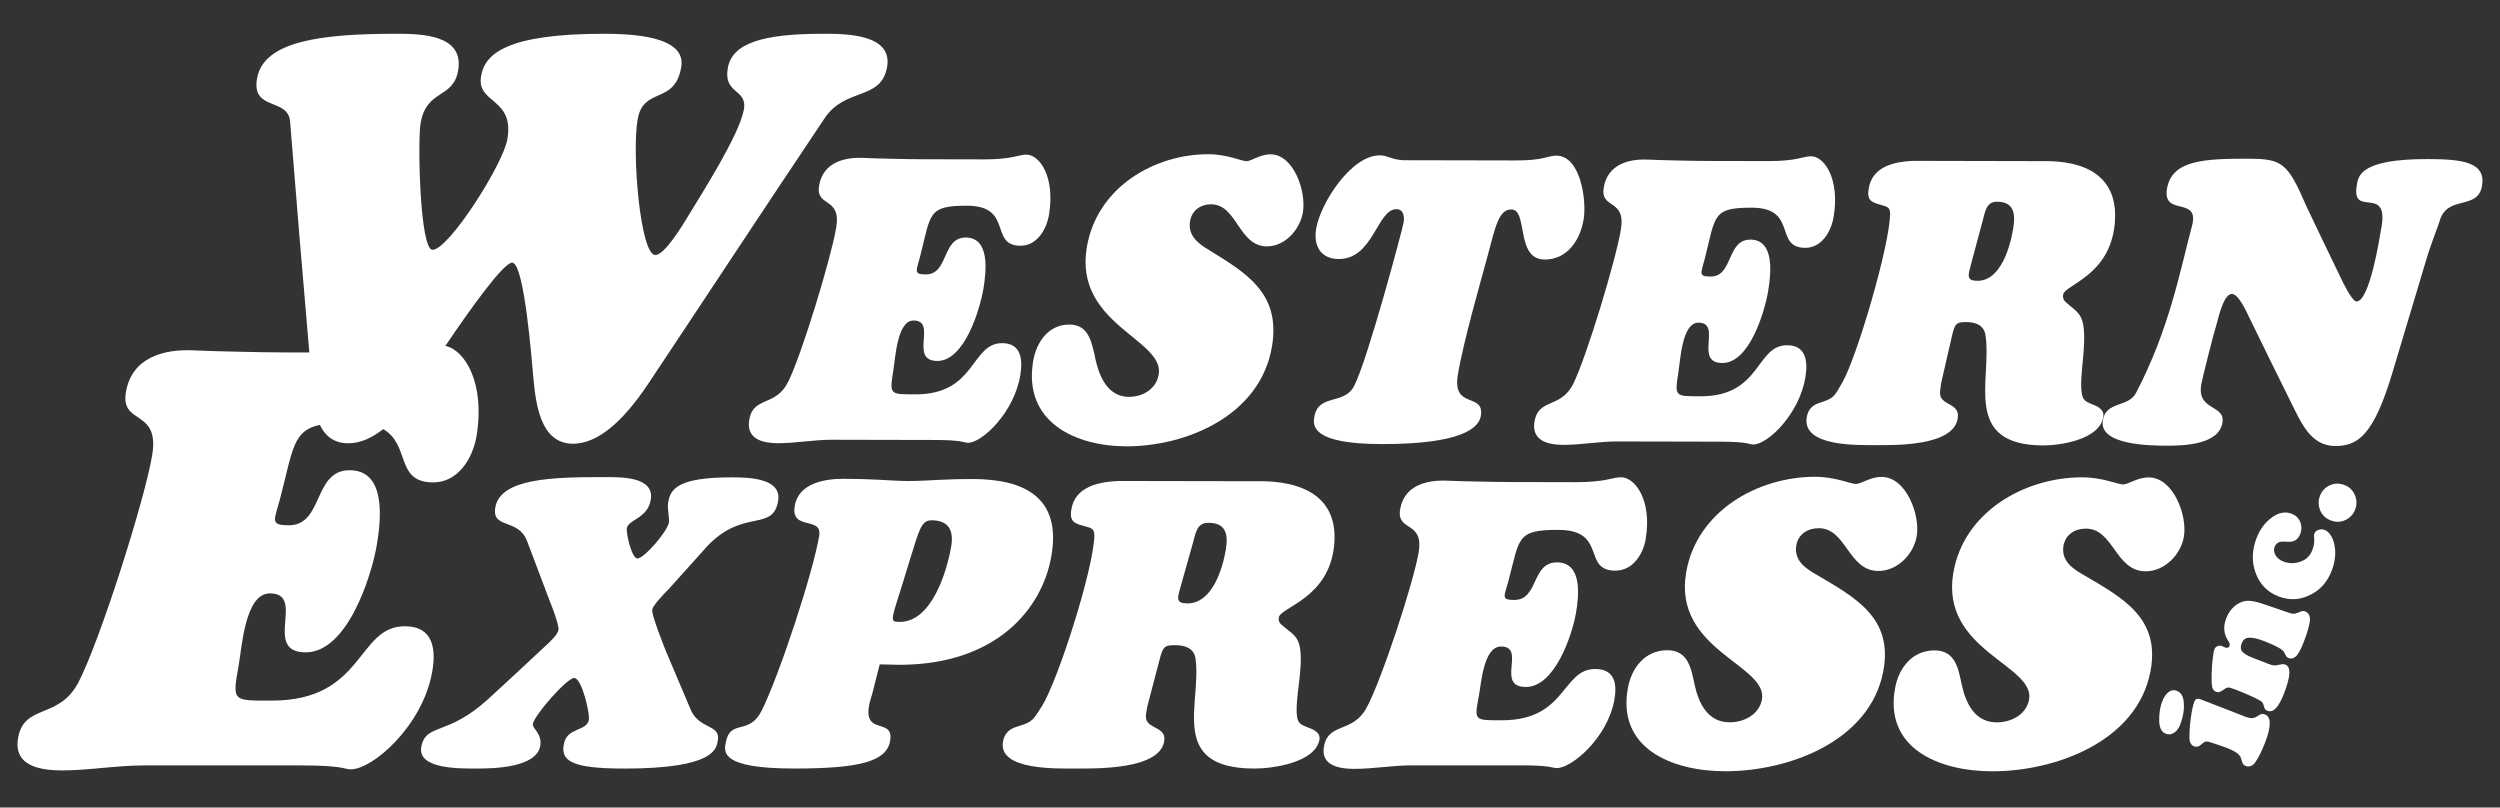 <?xml version="1.0" encoding="utf-8"?>
<!-- Generator: Adobe Illustrator 24.3.0, SVG Export Plug-In . SVG Version: 6.00 Build 0)  -->
<svg version="1.1" id="Layer_1" xmlns="http://www.w3.org/2000/svg" xmlns:xlink="http://www.w3.org/1999/xlink" x="0px" y="0px"
	 viewBox="0 0 1000 323" style="enable-background:new 0 0 1000 323;" xml:space="preserve">
<rect x="0" y="0" width="1000" height="323" fill="#333333" stroke="none"/>
<style type="text/css">
	.st0{fill:none;}
	.st1{fill:#FFFFFF;}
</style>
<g>
	<path class="st0" d="M790.97,112.33c9.34,0.02,13.11-13.65,14.31-20.93c1.01-6.14,0.21-10.69-6.48-10.71
		c-4.52-0.01-4.78,4.37-5.86,8.09c-1.93,7.18-2.89,10.77-4.8,17.91C787.25,110.23,786.61,112.32,790.97,112.33z"/>
	<path class="st0" d="M359.93,248.77c12.96,0.01,18.94-20.76,20.55-30.19c1.13-6.62-1.22-10.45-7.87-10.46
		c-4.15-0.01-5.01,4.17-8.32,14.74c-1.66,5.42-2.49,8.11-4.16,13.49c-0.76,2.46-2.49,7.53-2.86,9.65
		C356.81,248.6,357.44,248.76,359.93,248.77z"/>
	<path class="st0" d="M483.33,209.11c-4.82-0.01-5.07,4.47-6.22,8.27c-2.05,7.33-3.07,10.99-5.14,18.25
		c-0.96,3.6-1.67,5.72,2.99,5.72c9.97,0.01,14.06-13.89,15.33-21.32C491.36,213.77,490.47,209.12,483.33,209.11z"/>
	<path class="st1" d="M327.64,74.25c-1.49,8.86,8.94,4.21,6.85,16.76c-2.01,12.07-13.74,50.63-19.19,61.67
		c-5.01,10.16-14.03,5.71-15.6,15.23c-0.86,5.24,1.57,9.35,11.55,9.37c7.01,0.01,14.41-1.39,21.42-1.38
		c16.64,0.03,24.96,0.05,41.6,0.09c4.99,0.01,7.69,0.25,9.43,0.49c1.59,0.22,2.54,0.64,3.48,0.64c5.76,0.01,18.54-12.28,20.95-27.08
		c1.06-6.53,0.21-12.77-7.26-12.78c-12.61-0.03-10.36,20.54-34.66,20.48c-10.28-0.02-10.49,0.31-8.85-9.74
		c0.81-4.94,1.53-19.82,8.07-19.8c9.65,0.03-2.02,16.15,9.51,16.18c10.9,0.03,17.1-20.75,18.49-29.25
		c1.18-7.22,2.38-20.09-7.12-20.12c-9.65-0.02-6.8,14.78-15.99,14.76c-5.14-0.01-3.74-1.39-2.18-7.56
		c4.27-16.89,3.01-19.96,18.73-19.92c18.53,0.04,8.71,15.97,21.32,16c6.54,0.02,10.41-6.41,11.4-12.38
		c2.53-15.15-3.73-24.05-9.03-24.06c-1.56,0-3.04,0.48-5.46,0.96c-2.42,0.48-5.93,0.96-11.53,0.94c-9.78-0.02-14.67-0.03-24.44-0.05
		c-4.05-0.01-8.17-0.1-12.12-0.19c-3.97-0.09-7.92-0.17-11.78-0.35C337.84,62.84,329.21,64.91,327.64,74.25z"/>
	<path class="st1" d="M413.23,144.64c-3.92,24.08,16.75,33.85,37.32,33.89c23.69,0.05,53.73-12.1,58.28-40.19
		c3.44-21.23-10.52-29.19-25.07-38.24c-4.12-2.43-8.73-5.66-7.74-11.62c0.75-4.51,4.4-6.77,8.44-6.76
		c10.44,0.03,10.92,16.8,22.29,16.83c7.16,0.02,13.23-6.57,14.41-13.67c1.4-8.39-3.74-23.13-12.92-23.14
		c-4.36-0.01-7.63,2.73-9.65,2.73c-2.02,0-7.63-2.76-15.26-2.78c-21.48-0.04-44.63,13.19-48.62,37.32
		c-5.08,30.74,31.07,36.7,28.79,50.7c-0.98,6.05-6.61,9.05-11.91,9.04c-8.41-0.02-11.86-8.01-13.43-15.16
		c-1.36-6.17-2.43-13.75-10.38-13.77C419.39,129.79,414.5,136.83,413.23,144.64z"/>
	<path class="st1" d="M552.48,177.63c32.41,0.07,39.09-6.54,39.86-11.28c1.54-9.48-11.43-2.53-9.23-16.2
		c2.18-13.51,9.43-38.4,11.99-48c3.07-11.54,4.44-18.38,9.42-18.37c6.85,0.02,1.53,20.01,13.36,20.04
		c8.87,0.02,14.16-7.53,15.58-16.09c1.28-7.75-1.33-25.44-10.83-25.46c-2.02,0-3.2,0.48-5.3,0.96c-2.11,0.48-5.15,0.96-11.22,0.95
		c-17.75-0.04-26.62-0.05-44.37-0.09c-2.18,0-3.84-0.48-5.44-0.98c-1.46-0.46-2.79-0.98-4.35-0.98
		c-11.52-0.02-23.8,19.21-25.49,29.37c-1.15,6.93,1.9,12.09,9.06,12.11c13.86,0.04,15.29-19.96,23.08-19.94
		c2.8,0.01,3.25,2.91,2.85,5.34c-0.4,2.42-14.47,55.34-19.86,65.5c-4.04,7.62-14.33,2.84-15.87,12.33
		C525.18,170.16,524.44,177.57,552.48,177.63z"/>
	<path class="st1" d="M648.36,91.81c-2,12.11-13.62,50.63-19.02,61.64c-4.97,10.12-14,5.69-15.54,15.17
		c-0.84,5.21,1.61,9.31,11.58,9.33c7.01,0.01,14.41-1.39,21.42-1.37c16.64,0.03,24.96,0.05,41.6,0.09c4.99,0.01,7.69,0.25,9.43,0.49
		c1.59,0.22,2.54,0.63,3.48,0.64c5.77,0.01,18.49-12.21,20.86-26.96c1.04-6.51,0.17-12.73-7.31-12.75
		c-12.62-0.03-10.29,20.47-34.6,20.42c-10.28-0.02-10.49,0.31-8.88-9.7c0.79-4.93,1.46-19.77,8-19.75
		c9.65,0.03-1.97,16.11,9.56,16.14c10.9,0.03,17.03-20.7,18.4-29.21c1.17-7.22,2.34-20.12-7.16-20.15
		c-9.65-0.02-6.77,14.8-15.96,14.78c-5.14-0.01-3.74-1.39-2.19-7.57c4.23-16.91,2.99-20.02,18.71-19.98
		c18.53,0.04,8.73,16.02,21.34,16.06c6.54,0.02,10.39-6.43,11.38-12.41c2.52-15.21-3.73-24.2-9.02-24.21
		c-1.56,0-3.04,0.48-5.46,0.97c-2.42,0.48-5.92,0.96-11.53,0.95c-9.78-0.02-14.66-0.03-24.44-0.05c-4.05-0.01-8.18-0.1-12.12-0.19
		c-3.97-0.09-7.92-0.18-11.78-0.35c-7.41-0.33-16.03,1.76-17.61,11.16C640.01,83.88,650.44,79.22,648.36,91.81z"/>
	<path class="st1" d="M728.33,160.97c-3.27,0.94-5.11,2.68-5.64,5.99c-1.9,11.83,20.66,11.06,27.67,11.08
		c7.32,0.02,30.93,0.56,32.72-10.63c0.58-3.62-1.51-4.71-4.16-6.16c-3.53-1.94-3.13-3.8-2.45-8.08c1.82-7.92,2.74-11.9,4.57-19.88
		c1.11-3.99,1.65-4.47,5.54-4.46c3.74,0.01,6.96,1.3,7.6,5.13c2.8,17.57-9.71,44.14,23.17,44.21c6.7,0.01,22.5-2.29,23.96-11.42
		c0.53-3.31-2.78-4.36-5.22-5.37c-1.98-0.83-3.02-1.58-3.4-4.12c-1.02-7.28,2.01-18.55,0.61-27.35c-0.74-4.16-2.71-5.44-5.6-7.86
		c-1.35-1.29-2.81-1.93-2.45-4.18c0.64-4.01,18.68-7.49,20.64-28.32c1.79-19.05-11.61-25.55-29.44-25.1
		c-20.49-0.04-30.73-0.06-51.22-0.11c-6.91,0.31-16.22,1.93-17.75,11.02c-0.84,5.03,1.26,5.53,5.12,6.66
		c2.22,0.66,3.45,0.82,3.46,3.57c-0.3,13.12-13.33,57.33-19.16,67.46C733.7,158.62,733.6,159.24,728.33,160.97z M788.14,106.69
		c1.91-7.15,2.86-10.73,4.8-17.91c1.08-3.72,1.34-8.1,5.86-8.09c6.69,0.02,7.49,4.57,6.48,10.71c-1.2,7.28-4.97,20.96-14.31,20.93
		C786.61,112.32,787.25,110.23,788.14,106.69z"/>
	<path class="st1" d="M971.11,63.63c-27.4-0.06-27.81,6.97-28.41,10.56c-2.27,13.53,13.71-1.21,9.6,18.23
		c-0.26,1.62-4.38,28.19-9.68,28.18c-2.02-0.01-6.4-9.65-7.1-11.1c-5.29-10.9-7.92-16.38-13.13-27.38
		c-7.32-16.92-9.49-18.61-23.04-18.63c-17.9-0.04-30.64,0.61-32.55,12c-1.91,11.38,13.27,2.7,9.98,14.96
		c-4.68,17.45-8.96,41.13-22.37,66.71c-3.14,6-12.03,3.14-13.29,11.01c-1.58,9.92,18.96,10.09,25.66,10.11
		c6.24,0.01,20.77-0.25,22.2-9.21c1.18-7.39-10.18-4.57-8.5-15.17c0.35-2.21,4.71-19.56,6.22-24.48c0.68-2.21,2.67-11.84,6.09-11.84
		c2.64,0.01,5.86,7.23,6.79,9.15c6.86,14.09,10.31,21.1,17.2,34.99c3.68,7.26,7.48,16.67,17.29,16.69
		c9.04,0.02,15.34-4.22,22.87-29.24c5.39-17.99,8.09-27.07,13.6-45.39c1.43-5,4.9-13.9,5.27-15.2c2.87-10.87,15.31-4.17,17.01-14.28
		C994.41,64.85,984.97,63.66,971.11,63.63z"/>
	<path class="st1" d="M161.92,250.5c-19.23-0.01-16.09,29.74-53.13,29.74c-15.67,0-15.98,0.54-13.34-14
		c1.3-7.15,2.53-28.9,12.5-28.89c14.72,0.01-3.23,23.58,14.34,23.59c16.62,0.01,26.27-30.34,28.43-42.93
		c1.83-10.69,3.64-29.9-10.84-29.92c-14.72-0.03-10.37,22.04-24.38,22.02c-7.84-0.01-5.69-2.04-3.31-11.25
		c5.02-19.41,5.05-26.64,15.75-28.92c2.08,4.33,5.49,7.36,11.32,7.37c5.04,0.01,9.79-2.31,14.01-5.66
		c10.97,6.21,4.7,21.29,19.99,21.31c9.97,0.02,15.85-9.58,17.34-18.52c3.55-21.32-4.75-34.52-12.45-36.07
		c9.61-14.27,23.18-33.32,26.72-33.31c4.89,0.01,7.9,39.9,8.45,45.81c0.98,10.45,2.72,26.59,15.85,26.62
		c9.57,0.02,19.64-8.31,29.98-23.77c28.16-42.3,42.16-63.8,70.74-106.5c8.38-12.39,22.53-6.87,24.94-20.41
		c2.37-13.31-16.75-13.3-25.65-13.3c-24.48,0-36.32,3.87-38.06,13.71c-1.87,10.52,7.88,8.25,6.45,16.51
		c-1.79,10.32-17.49,34.65-22.73,43.37c-1.83,2.98-8.94,14.91-12.72,14.9c-6-0.02-9.42-40.69-7.08-54.21
		c2.3-13.29,14.76-5.73,17.43-20.81c1.54-8.69-7.83-13.47-30.75-13.47c-38.94,0-47.71,7.94-49.28,16.83
		c-2,11.39,13.41,8.44,10.5,25.38c-1.73,10.08-23.48,44.23-29.93,44.21c-5.11-0.01-6-43.59-4.77-50.68c2.36-13.71,13-9.59,15-20.97
		c2.53-14.34-14.29-14.77-24.75-14.77c-30.04,0-53.06,2.9-55.68,17.88c-2.3,13.16,12.48,7.5,13.23,17.31
		c2.97,37.1,4.65,56.97,7.69,92.3c-3.08-0.01-6.39-0.02-10.2-0.03c-6.17-0.02-12.45-0.15-18.46-0.29
		c-6.05-0.13-12.06-0.27-17.95-0.54c-11.3-0.51-24.41,2.64-26.76,16.75c-2.23,13.38,13.66,6.41,10.5,25.25
		c-3.04,18.12-21.16,75.06-29.6,90.99c-7.77,14.66-21.44,8.32-23.99,21.84c-1.4,7.43,2.23,13.2,17.41,13.2c10.68,0,21.98-2,32.66-2
		c25.34,0,38.02,0,63.36,0c7.59,0,11.69,0.33,14.35,0.67c2.42,0.31,3.86,0.89,5.28,0.89c8.78,0,28.57-17.31,32.49-38.7
		C174.55,259.6,173.32,250.5,161.92,250.5z"/>
	<path class="st1" d="M275.99,283.18c-3.86-9.1-5.81-13.69-9.72-22.94c-0.78-2.1-5.75-14.31-5.37-16.43
		c0.32-1.8,5.39-7.04,6.59-8.19c6.18-6.83,9.26-10.26,15.43-17.16c14.4-15.23,26.23-5.57,28.33-18.11
		c1.54-9.19-12.06-9.4-18.37-9.41c-22.1-0.04-24.74,4.83-25.61,10.01c-0.45,2.67,0.59,6.35,0.31,8.01
		c-0.62,3.67-9.94,14.43-12.6,14.43c-2.33,0-4.58-10.13-4.24-12.12c0.59-3.49,8.29-3.81,9.56-11.34c1.58-9.37-11.94-9.07-18.42-9.08
		c-20.77-0.04-41.78,0.46-43.76,12.17c-1.47,8.7,9.26,4.21,12.69,13.36c3.66,9.71,5.48,14.54,9.12,24.12
		c0.71,1.64,3.78,9.65,3.46,11.44c-0.35,1.95-2.95,4.39-6.13,7.3c-8.8,8.23-13.2,12.32-22.03,20.42c-16.23,14.84-24.88,9.58-26.7,19
		c-1.76,9.11,15.73,8.76,22.21,8.76c6.48,0,23.65-0.28,25.33-8.91c0.98-5.03-3.28-7.09-2.92-8.99c0.66-3.48,13.57-18.34,16.56-18.33
		c2.99,0,6.32,14.22,5.84,16.75c-0.9,4.75-8.68,2.87-9.99,9.63c-1.28,6.6,2.55,9.86,24.14,9.86c36.54,0,36.82-8.12,37.4-11.11
		C288.44,289.39,279.29,292.08,275.99,283.18z"/>
	<path class="st1" d="M351.88,265.75c2.66,0,5.12,0.16,7.78,0.17c38.39,0.01,57.19-21.88,60.92-43.66
		c3.98-23.26-10.8-30.61-31.4-30.65c-4.32-0.01-8.75,0.08-13.02,0.31c-4.47,0.24-8.89,0.49-13.21,0.48c-2.82,0-7.19-0.26-11.88-0.52
		c-4.54-0.25-9.58-0.35-13.57-0.36c-7.14-0.01-18.03,1.5-19.6,10.85c-1.71,10.18,11.15,3.87,9.77,12
		c-2.57,15.1-15.93,55.63-22.94,69.77c-5.12,10.32-12.55,3.21-14.42,12.79c-0.77,3.93-2.07,10.48,27.33,10.48
		c26.08,0,36.78-2.78,38.36-10.8c2.13-10.84-13.29-0.5-7.21-18.68C350.03,273.08,350.65,270.65,351.88,265.75z M357.27,245.99
		c0.38-2.12,2.1-7.19,2.86-9.65c1.67-5.38,2.5-8.07,4.16-13.49c3.31-10.57,4.17-14.75,8.32-14.74c6.65,0.01,9,3.84,7.87,10.46
		c-1.61,9.43-7.58,30.2-20.55,30.19C357.44,248.76,356.81,248.6,357.27,245.99z"/>
	<path class="st1" d="M522.33,290.65c-2.09-0.82-3.18-1.57-3.52-4.11c-0.91-7.27,2.55-18.61,1.18-27.48
		c-0.73-4.19-2.83-5.49-5.88-7.92c-1.43-1.29-2.98-1.94-2.57-4.22c0.72-4.06,20.08-7.58,22.12-28.8
		c1.87-19.4-12.59-26.09-31.61-25.63c-21.86-0.04-32.8-0.06-54.66-0.1c-7.37,0.32-17.27,1.99-18.84,11.32
		c-0.87,5.16,1.38,5.66,5.5,6.82c2.38,0.67,3.68,0.84,3.7,3.65c-0.28,13.42-14.61,58.21-21.04,68.38c-3.55,5.56-3.68,6.18-9.33,7.92
		c-3.51,0.94-5.5,2.68-6.15,5.98c-2.32,11.78,21.73,10.95,29.2,10.95c7.81,0,32.98,0.52,35.2-10.63c0.72-3.61-1.49-4.69-4.27-6.14
		c-3.72-1.93-3.25-3.79-2.43-8.07c2.12-7.94,3.16-11.94,5.24-19.99c1.23-4.02,1.82-4.51,5.97-4.51c3.99,0,7.41,1.3,8.03,5.16
		c2.74,17.7-11.36,44.19,23.68,44.19c7.14,0,24.08-2.31,25.9-11.42C528.41,292.7,524.9,291.65,522.33,290.65z M490.29,220.04
		c-1.27,7.43-5.36,21.32-15.33,21.32c-4.66,0-3.95-2.12-2.99-5.72c2.07-7.26,3.09-10.92,5.14-18.25c1.14-3.8,1.4-8.28,6.22-8.27
		C490.47,209.12,491.36,213.77,490.29,220.04z"/>
	<path class="st1" d="M623.32,211.95c19.77,0.03,9.36,16.3,22.83,16.31c6.98,0.01,11.1-6.54,12.12-12.64
		c2.61-15.49-4.21-24.71-9.85-24.72c-1.66,0-3.24,0.49-5.82,0.99c-2.57,0.49-6.31,0.99-12.29,0.98
		c-10.43-0.02-15.65-0.03-26.08-0.05c-4.32-0.01-8.72-0.1-12.93-0.19c-4.24-0.09-8.45-0.18-12.57-0.36
		c-7.91-0.34-17.08,1.83-18.68,11.46c-1.52,9.13,9.59,4.37,7.41,17.21c-2.1,12.35-14.88,51.27-20.88,62.26
		c-5.52,10.12-15.05,5.73-16.94,15.13c-1.04,5.17,1.45,9.22,12.07,9.22c7.48,0,15.41-1.4,22.88-1.4c17.74,0,26.61,0,44.35,0
		c5.32,0,8.18,0.23,10.04,0.47c1.69,0.21,2.69,0.62,3.69,0.62c6.15,0,20.15-12.12,23-26.88c1.26-6.51,0.43-12.75-7.55-12.76
		c-13.46,0-11.41,20.51-37.33,20.51c-10.97,0-11.18,0.35-9.26-9.67c0.94-4.93,1.88-19.85,8.86-19.84c10.3,0-2.35,16.19,9.95,16.19
		c11.63,0,18.5-20.83,20.02-29.43c1.3-7.3,2.56-20.4-7.58-20.41c-10.3-0.01-7.26,15.03-17.07,15.03c-5.48,0-3.98-1.4-2.32-7.67
		C607.94,215.15,606.53,211.93,623.32,211.95z"/>
	<path class="st1" d="M726.81,229.99c-4.4-2.46-9.32-5.73-8.29-11.81c0.78-4.6,4.65-6.91,8.98-6.9
		c11.13,0.02,11.73,17.09,23.86,17.1c7.64,0.01,14.11-6.68,15.33-13.92c1.44-8.56-4.23-23.67-14.03-23.69
		c-4.65-0.01-8.11,2.81-10.27,2.81c-2.16,0-8.17-2.84-16.31-2.86c-22.93-0.04-47.38,13.69-51.61,38.23
		c-5.38,31.25,33,36.99,30.29,50.95c-1.17,6.03-7.25,9.02-12.9,9.02c-8.97,0-12.46-7.94-14.02-15.06
		c-1.35-6.16-2.42-13.77-10.89-13.77c-8.98,0-14.26,7.07-15.74,14.88c-4.58,24.05,17.05,33.53,38.97,33.53
		c25.25,0,57.85-11.94,63.14-40.04C757.31,247.22,742.35,239.15,726.81,229.99z"/>
	<path class="st1" d="M859.49,190.97c-4.65-0.01-8.1,2.81-10.26,2.81c-2.16,0-8.18-2.84-16.32-2.85
		c-22.93-0.04-47.36,13.66-51.57,38.15c-5.36,31.18,33,36.92,30.28,50.86c-1.18,6.02-7.26,9.01-12.91,9.01
		c-8.97,0-12.45-7.93-14-15.04c-1.34-6.15-2.41-13.74-10.88-13.75c-8.98,0-14.26,7.06-15.75,14.85
		c-4.6,24.02,16.99,33.51,38.91,33.51c25.25,0,57.9-11.95,63.2-40.01c4.01-21.21-10.95-29.25-26.5-38.39
		c-4.4-2.45-9.32-5.72-8.3-11.78c0.77-4.59,4.65-6.89,8.97-6.89c11.13,0.02,11.74,17.05,23.88,17.07
		c7.64,0.01,14.11-6.66,15.32-13.89C874.98,206.07,869.29,190.98,859.49,190.97z"/>
	<path class="st1" d="M905.95,285.75c-0.48-0.19-0.91-0.24-1.3-0.14c-0.39,0.09-0.92,0.36-1.6,0.81c-0.83,0.55-1.61,0.83-2.34,0.84
		c-0.73,0-1.79-0.26-3.16-0.8l-17.33-6.74c-1.23-0.48-2.06-0.17-2.48,0.93c-0.54,1.4-1,3.5-1.38,6.3c-0.39,2.79-0.59,5.48-0.59,8.05
		c-0.01,1.86,0.62,3.03,1.87,3.52c1.05,0.41,2.08,0.1,3.1-0.93c0.83-0.83,1.66-1.14,2.53-0.95c0.31,0.08,1.38,0.42,3.22,1.03
		c1.83,0.61,3.08,1.04,3.73,1.3c2.05,0.79,3.54,1.53,4.47,2.18c0.94,0.67,1.51,1.4,1.73,2.19c0.3,1.16,0.57,1.9,0.78,2.24
		c0.21,0.34,0.59,0.61,1.12,0.82c0.63,0.24,1.28,0.25,1.95,0.01c0.66-0.24,1.23-0.67,1.69-1.29c1.35-1.84,2.7-4.53,4.06-8.05
		C908.55,290.52,908.51,286.75,905.95,285.75z"/>
	<path class="st1" d="M870.64,276.3c-1.1-0.43-2.16-0.26-3.2,0.52c-1.03,0.77-1.89,2.03-2.56,3.77c-0.84,2.18-1.24,4.72-1.2,7.61
		c0.02,2.84,0.9,4.6,2.61,5.26c1.27,0.5,2.49,0.3,3.65-0.58c0.89-0.64,1.61-1.69,2.17-3.16c1.33-3.46,1.76-6.69,1.28-9.68
		C873.09,278.13,872.17,276.89,870.64,276.3z"/>
	<path class="st1" d="M922.12,244.58c-0.57-0.22-1.08-0.25-1.51-0.07c-1.46,0.6-2.43,0.93-2.88,1c-0.46,0.06-1.1-0.04-1.9-0.31
		l-10.67-3.66c-2.49-0.83-4.46-1.24-5.92-1.23c-1.46,0.01-2.89,0.46-4.31,1.36c-2,1.29-3.49,3.2-4.46,5.72
		c-1.26,3.28-0.99,6.26,0.82,8.94c0.55,0.83,0.73,1.49,0.55,1.98c-0.31,0.8-0.94,1.01-1.9,0.64c-0.11-0.05-0.25-0.11-0.41-0.19
		c-0.43-0.19-0.67-0.3-0.73-0.32c-0.6-0.23-1.19-0.22-1.79,0.01c-0.6,0.24-1.01,0.66-1.24,1.26c-0.25,0.66-0.49,1.97-0.71,3.93
		c-0.22,1.96-0.36,4.04-0.42,6.22c-0.06,2.48,0.03,4.18,0.27,5.07c0.24,0.9,0.76,1.5,1.55,1.81c0.78,0.3,1.6,0.12,2.46-0.52
		c1-0.76,1.76-1.17,2.26-1.21c0.51-0.04,1.45,0.2,2.82,0.74c2.49,0.97,4.84,1.96,7.05,2.98c1.86,0.86,3.01,1.46,3.44,1.79
		c0.44,0.33,0.74,0.83,0.92,1.5c0.21,0.82,0.41,1.36,0.6,1.63c0.18,0.27,0.51,0.5,0.99,0.68c2.29,0.89,4.5-1.45,6.64-7.01
		c1.33-3.49,2.04-6.16,2.11-8.02c0.08-1.86-0.48-3.01-1.65-3.47c-0.46-0.18-0.9-0.23-1.34-0.14c-1.58,0.35-2.61,0.52-3.11,0.5
		c-0.49-0.02-1.33-0.26-2.5-0.71l-5.91-2.3c-2.24-0.87-3.7-1.73-4.36-2.56c-0.67-0.83-0.73-1.92-0.22-3.26
		c0.54-1.41,1.43-2.16,2.69-2.27c1.56-0.13,3.71,0.34,6.45,1.41c4.73,1.84,7.37,3.33,7.89,4.45c0.48,0.97,0.78,1.55,0.93,1.74
		c0.15,0.19,0.41,0.37,0.81,0.52c1.11,0.43,2.14,0.15,3.1-0.83c0.91-0.96,1.91-2.81,2.96-5.58c1.56-4.06,2.38-6.99,2.47-8.77
		C924.05,246.25,923.44,245.1,922.12,244.58z"/>
	<path class="st1" d="M932.35,214.23c-0.7-1.12-1.49-1.86-2.39-2.21c-0.85-0.33-1.7-0.36-2.54-0.09c-0.84,0.28-1.38,0.75-1.64,1.43
		c-0.13,0.34-0.18,0.68-0.15,1.01c0.09,1.3,0.09,2.33,0,3.07c-0.09,0.75-0.33,1.62-0.71,2.62c-0.81,2.12-2.23,3.6-4.27,4.42
		c-2.51,1-4.96,1.04-7.34,0.11c-1.39-0.54-2.42-1.37-3.09-2.5c-0.67-1.12-0.79-2.23-0.37-3.33c0.59-1.52,1.82-2.23,3.7-2.11
		c1.74,0.1,2.86,0.09,3.33-0.02c1.52-0.37,2.59-1.4,3.23-3.06c0.61-1.58,0.62-3.13,0.04-4.64c-0.61-1.62-1.79-2.77-3.51-3.44
		c-2.51-0.98-5.1-0.5-7.78,1.42c-2.82,2.04-4.91,4.83-6.27,8.4c-1.81,4.72-1.94,9.29-0.39,13.69c1.62,4.61,4.67,7.79,9.16,9.54
		c4.68,1.82,9.24,1.46,13.69-1.09c3.5-1.98,6.04-5.03,7.62-9.15c1.36-3.55,1.75-6.93,1.15-10.15
		C933.54,216.66,933.05,215.35,932.35,214.23z"/>
	<path class="st1" d="M937.83,194.03c-2.11-0.82-4.1-0.78-5.98,0.12c-1.85,0.89-3.14,2.29-3.87,4.19c-0.71,1.91-0.69,3.82,0.07,5.72
		c0.77,1.93,2.18,3.3,4.25,4.1c2.03,0.79,3.99,0.74,5.89-0.16c1.85-0.89,3.14-2.28,3.87-4.19c0.73-1.9,0.71-3.81-0.07-5.72
		C941.18,196.15,939.8,194.79,937.83,194.03z"/>
</g>
</svg>
